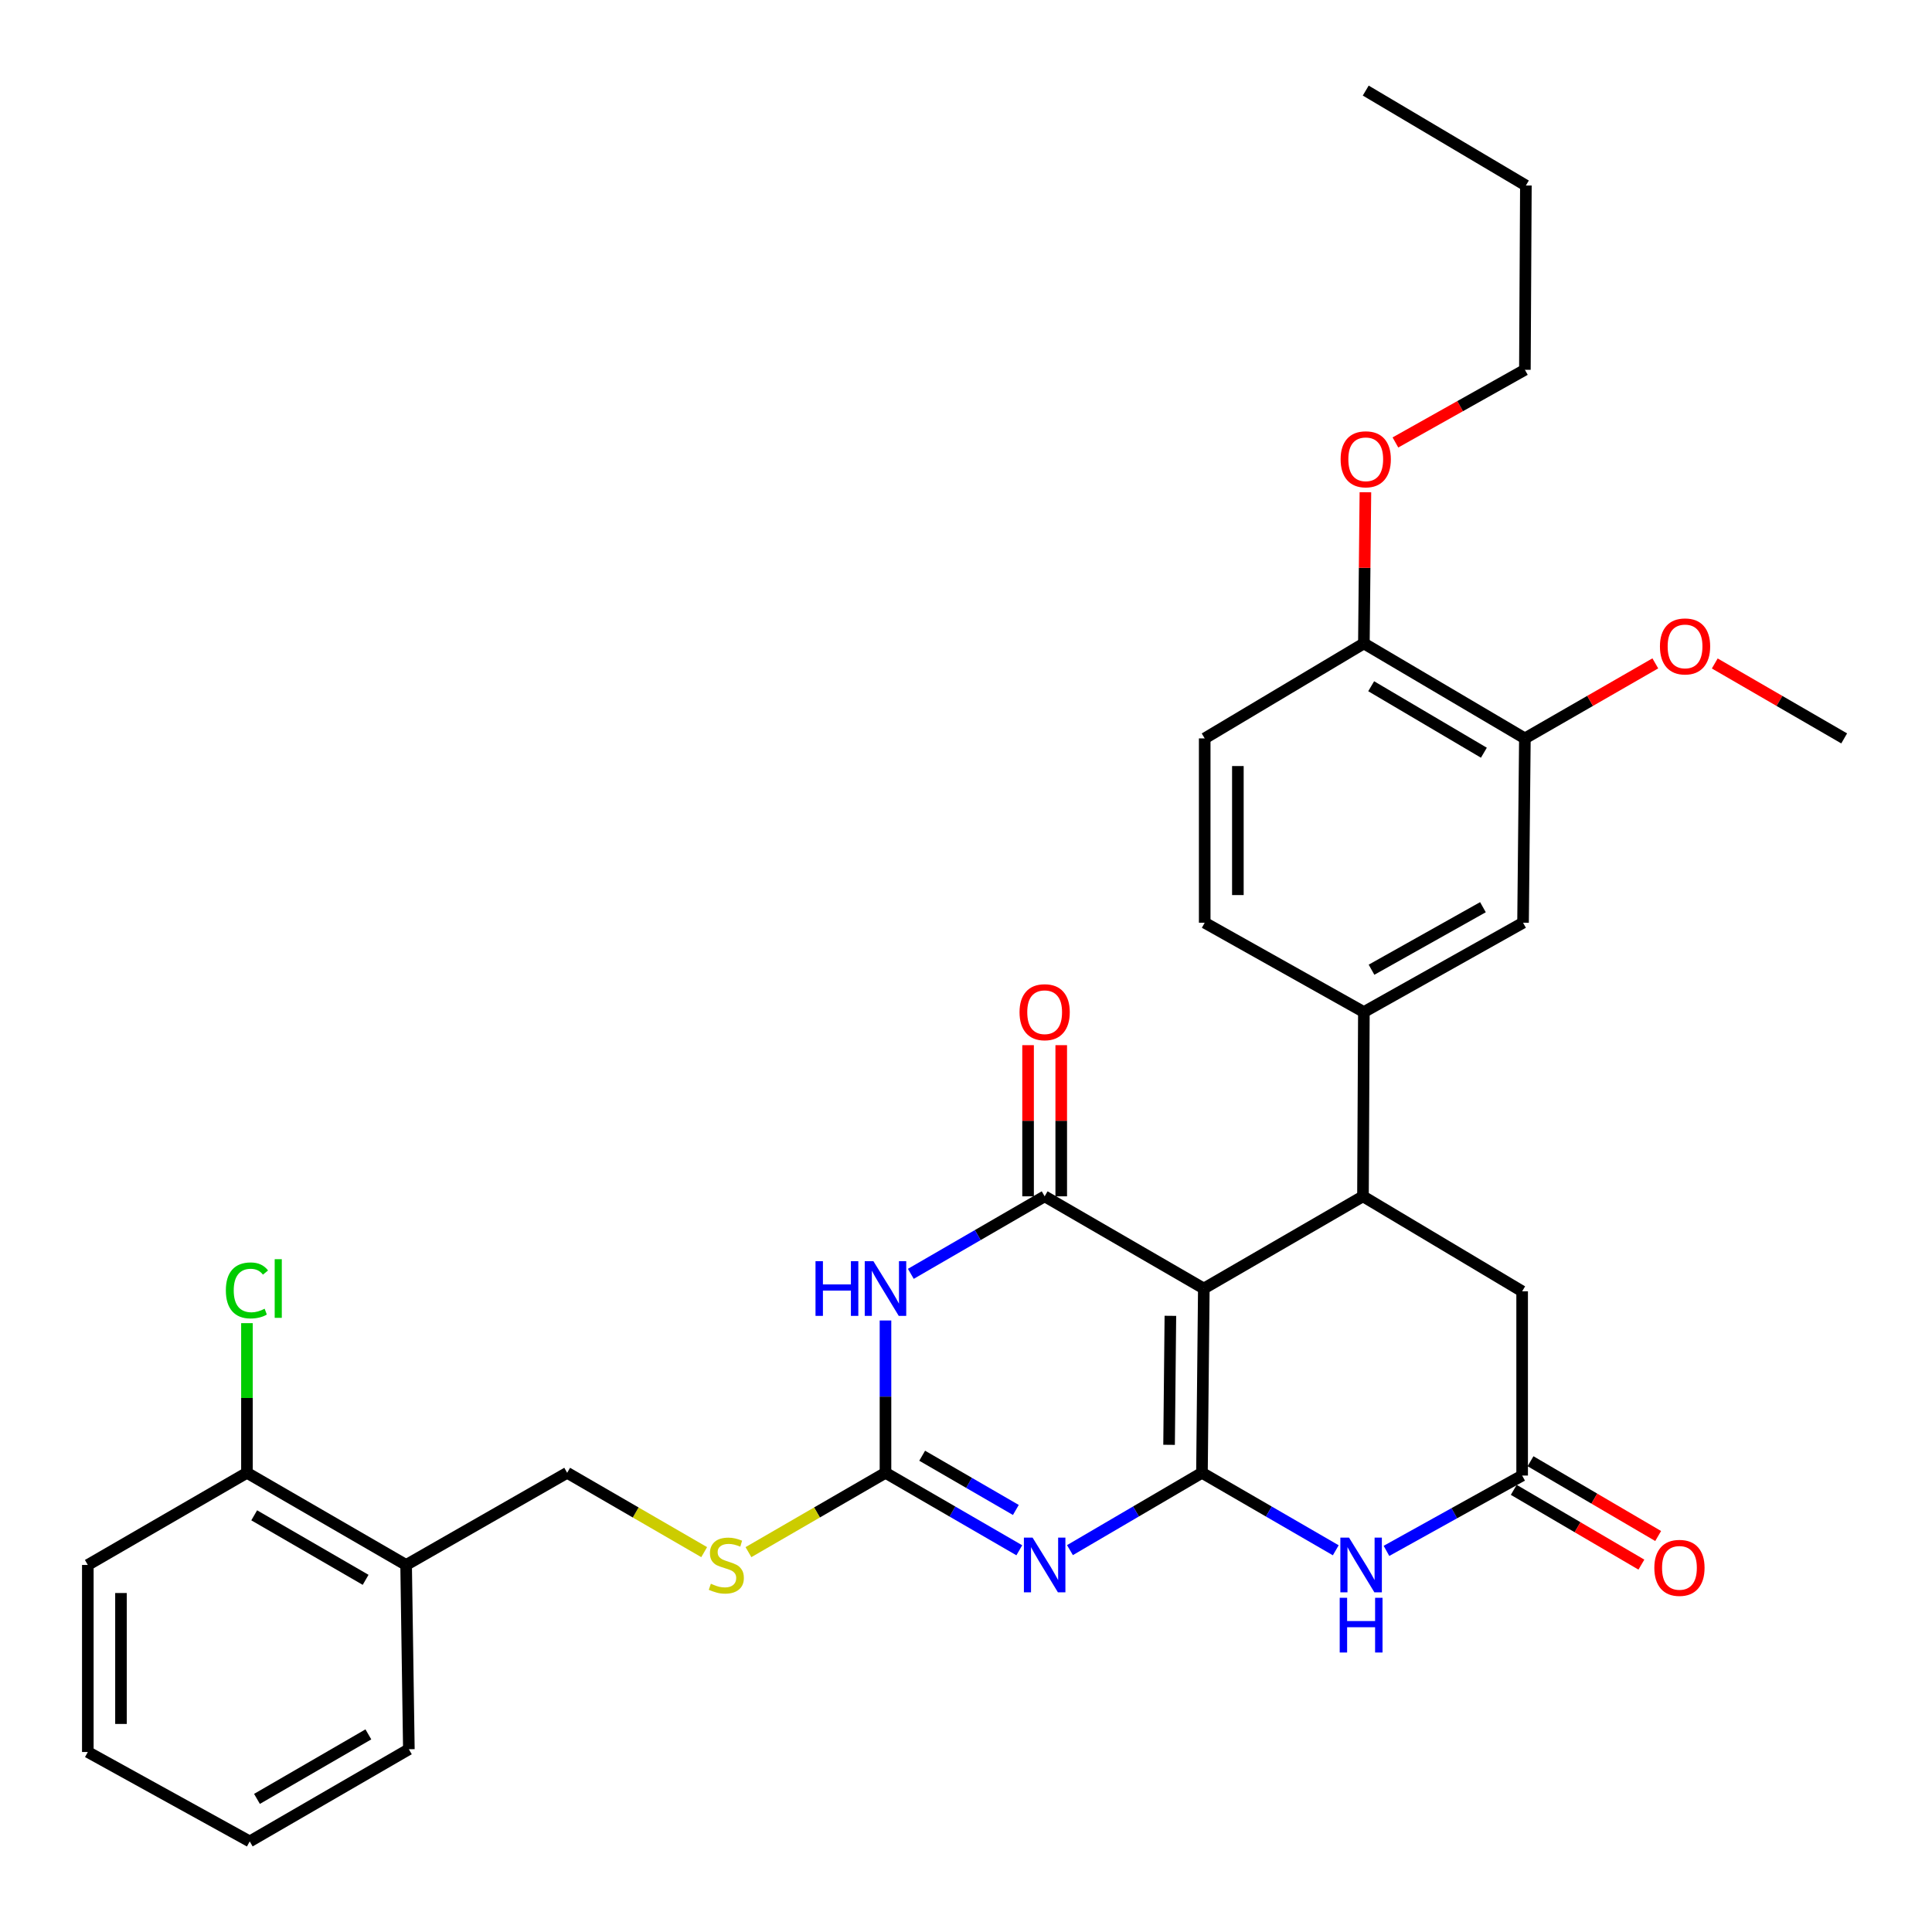 <?xml version='1.0' encoding='iso-8859-1'?>
<svg version='1.1' baseProfile='full'
              xmlns='http://www.w3.org/2000/svg'
                      xmlns:rdkit='http://www.rdkit.org/xml'
                      xmlns:xlink='http://www.w3.org/1999/xlink'
                  xml:space='preserve'
width='1000px' height='1000px' viewBox='0 0 1000 1000'>
<!-- END OF HEADER -->
<rect style='opacity:1.0;fill:#FFFFFF;stroke:none' width='1000' height='1000' x='0' y='0'> </rect>
<path class='bond-0' d='M 622.133,762.319 L 623.097,666.936' style='fill:none;fill-rule:evenodd;stroke:#000000;stroke-width:6px;stroke-linecap:butt;stroke-linejoin:miter;stroke-opacity:1' />
<path class='bond-0' d='M 605.113,747.838 L 605.787,681.07' style='fill:none;fill-rule:evenodd;stroke:#000000;stroke-width:6px;stroke-linecap:butt;stroke-linejoin:miter;stroke-opacity:1' />
<path class='bond-1' d='M 622.133,762.319 L 587.972,782.333' style='fill:none;fill-rule:evenodd;stroke:#000000;stroke-width:6px;stroke-linecap:butt;stroke-linejoin:miter;stroke-opacity:1' />
<path class='bond-1' d='M 587.972,782.333 L 553.81,802.346' style='fill:none;fill-rule:evenodd;stroke:#0000FF;stroke-width:6px;stroke-linecap:butt;stroke-linejoin:miter;stroke-opacity:1' />
<path class='bond-5' d='M 622.133,762.319 L 656.761,782.371' style='fill:none;fill-rule:evenodd;stroke:#000000;stroke-width:6px;stroke-linecap:butt;stroke-linejoin:miter;stroke-opacity:1' />
<path class='bond-5' d='M 656.761,782.371 L 691.389,802.423' style='fill:none;fill-rule:evenodd;stroke:#0000FF;stroke-width:6px;stroke-linecap:butt;stroke-linejoin:miter;stroke-opacity:1' />
<path class='bond-2' d='M 623.097,666.936 L 540.711,619.215' style='fill:none;fill-rule:evenodd;stroke:#000000;stroke-width:6px;stroke-linecap:butt;stroke-linejoin:miter;stroke-opacity:1' />
<path class='bond-6' d='M 623.097,666.936 L 705.472,619.215' style='fill:none;fill-rule:evenodd;stroke:#000000;stroke-width:6px;stroke-linecap:butt;stroke-linejoin:miter;stroke-opacity:1' />
<path class='bond-4' d='M 527.591,802.424 L 492.958,782.372' style='fill:none;fill-rule:evenodd;stroke:#0000FF;stroke-width:6px;stroke-linecap:butt;stroke-linejoin:miter;stroke-opacity:1' />
<path class='bond-4' d='M 492.958,782.372 L 458.326,762.319' style='fill:none;fill-rule:evenodd;stroke:#000000;stroke-width:6px;stroke-linecap:butt;stroke-linejoin:miter;stroke-opacity:1' />
<path class='bond-4' d='M 525.803,781.553 L 501.56,767.516' style='fill:none;fill-rule:evenodd;stroke:#0000FF;stroke-width:6px;stroke-linecap:butt;stroke-linejoin:miter;stroke-opacity:1' />
<path class='bond-4' d='M 501.56,767.516 L 477.317,753.48' style='fill:none;fill-rule:evenodd;stroke:#000000;stroke-width:6px;stroke-linecap:butt;stroke-linejoin:miter;stroke-opacity:1' />
<path class='bond-13' d='M 549.294,619.215 L 549.294,580.096' style='fill:none;fill-rule:evenodd;stroke:#000000;stroke-width:6px;stroke-linecap:butt;stroke-linejoin:miter;stroke-opacity:1' />
<path class='bond-13' d='M 549.294,580.096 L 549.294,540.976' style='fill:none;fill-rule:evenodd;stroke:#FF0000;stroke-width:6px;stroke-linecap:butt;stroke-linejoin:miter;stroke-opacity:1' />
<path class='bond-13' d='M 532.128,619.215 L 532.128,580.096' style='fill:none;fill-rule:evenodd;stroke:#000000;stroke-width:6px;stroke-linecap:butt;stroke-linejoin:miter;stroke-opacity:1' />
<path class='bond-13' d='M 532.128,580.096 L 532.128,540.976' style='fill:none;fill-rule:evenodd;stroke:#FF0000;stroke-width:6px;stroke-linecap:butt;stroke-linejoin:miter;stroke-opacity:1' />
<path class='bond-33' d='M 540.711,619.215 L 506.079,639.276' style='fill:none;fill-rule:evenodd;stroke:#000000;stroke-width:6px;stroke-linecap:butt;stroke-linejoin:miter;stroke-opacity:1' />
<path class='bond-33' d='M 506.079,639.276 L 471.446,659.336' style='fill:none;fill-rule:evenodd;stroke:#0000FF;stroke-width:6px;stroke-linecap:butt;stroke-linejoin:miter;stroke-opacity:1' />
<path class='bond-3' d='M 458.326,683.48 L 458.326,722.9' style='fill:none;fill-rule:evenodd;stroke:#0000FF;stroke-width:6px;stroke-linecap:butt;stroke-linejoin:miter;stroke-opacity:1' />
<path class='bond-3' d='M 458.326,722.9 L 458.326,762.319' style='fill:none;fill-rule:evenodd;stroke:#000000;stroke-width:6px;stroke-linecap:butt;stroke-linejoin:miter;stroke-opacity:1' />
<path class='bond-11' d='M 458.326,762.319 L 422.863,782.852' style='fill:none;fill-rule:evenodd;stroke:#000000;stroke-width:6px;stroke-linecap:butt;stroke-linejoin:miter;stroke-opacity:1' />
<path class='bond-11' d='M 422.863,782.852 L 387.4,803.385' style='fill:none;fill-rule:evenodd;stroke:#CCCC00;stroke-width:6px;stroke-linecap:butt;stroke-linejoin:miter;stroke-opacity:1' />
<path class='bond-7' d='M 717.633,802.734 L 752.745,783.237' style='fill:none;fill-rule:evenodd;stroke:#0000FF;stroke-width:6px;stroke-linecap:butt;stroke-linejoin:miter;stroke-opacity:1' />
<path class='bond-7' d='M 752.745,783.237 L 787.858,763.74' style='fill:none;fill-rule:evenodd;stroke:#000000;stroke-width:6px;stroke-linecap:butt;stroke-linejoin:miter;stroke-opacity:1' />
<path class='bond-8' d='M 705.472,619.215 L 705.94,523.832' style='fill:none;fill-rule:evenodd;stroke:#000000;stroke-width:6px;stroke-linecap:butt;stroke-linejoin:miter;stroke-opacity:1' />
<path class='bond-32' d='M 705.472,619.215 L 787.858,668.385' style='fill:none;fill-rule:evenodd;stroke:#000000;stroke-width:6px;stroke-linecap:butt;stroke-linejoin:miter;stroke-opacity:1' />
<path class='bond-9' d='M 787.858,763.74 L 787.858,668.385' style='fill:none;fill-rule:evenodd;stroke:#000000;stroke-width:6px;stroke-linecap:butt;stroke-linejoin:miter;stroke-opacity:1' />
<path class='bond-16' d='M 783.519,771.146 L 816.551,790.497' style='fill:none;fill-rule:evenodd;stroke:#000000;stroke-width:6px;stroke-linecap:butt;stroke-linejoin:miter;stroke-opacity:1' />
<path class='bond-16' d='M 816.551,790.497 L 849.582,809.849' style='fill:none;fill-rule:evenodd;stroke:#FF0000;stroke-width:6px;stroke-linecap:butt;stroke-linejoin:miter;stroke-opacity:1' />
<path class='bond-16' d='M 792.196,756.335 L 825.228,775.686' style='fill:none;fill-rule:evenodd;stroke:#000000;stroke-width:6px;stroke-linecap:butt;stroke-linejoin:miter;stroke-opacity:1' />
<path class='bond-16' d='M 825.228,775.686 L 858.259,795.038' style='fill:none;fill-rule:evenodd;stroke:#FF0000;stroke-width:6px;stroke-linecap:butt;stroke-linejoin:miter;stroke-opacity:1' />
<path class='bond-10' d='M 705.94,523.832 L 788.325,477.599' style='fill:none;fill-rule:evenodd;stroke:#000000;stroke-width:6px;stroke-linecap:butt;stroke-linejoin:miter;stroke-opacity:1' />
<path class='bond-10' d='M 709.897,501.927 L 767.567,469.564' style='fill:none;fill-rule:evenodd;stroke:#000000;stroke-width:6px;stroke-linecap:butt;stroke-linejoin:miter;stroke-opacity:1' />
<path class='bond-18' d='M 705.94,523.832 L 623.554,477.599' style='fill:none;fill-rule:evenodd;stroke:#000000;stroke-width:6px;stroke-linecap:butt;stroke-linejoin:miter;stroke-opacity:1' />
<path class='bond-12' d='M 788.325,477.599 L 789.279,382.196' style='fill:none;fill-rule:evenodd;stroke:#000000;stroke-width:6px;stroke-linecap:butt;stroke-linejoin:miter;stroke-opacity:1' />
<path class='bond-17' d='M 364.481,803.385 L 329.022,782.852' style='fill:none;fill-rule:evenodd;stroke:#CCCC00;stroke-width:6px;stroke-linecap:butt;stroke-linejoin:miter;stroke-opacity:1' />
<path class='bond-17' d='M 329.022,782.852 L 293.564,762.319' style='fill:none;fill-rule:evenodd;stroke:#000000;stroke-width:6px;stroke-linecap:butt;stroke-linejoin:miter;stroke-opacity:1' />
<path class='bond-22' d='M 789.279,382.196 L 823.033,362.777' style='fill:none;fill-rule:evenodd;stroke:#000000;stroke-width:6px;stroke-linecap:butt;stroke-linejoin:miter;stroke-opacity:1' />
<path class='bond-22' d='M 823.033,362.777 L 856.788,343.359' style='fill:none;fill-rule:evenodd;stroke:#FF0000;stroke-width:6px;stroke-linecap:butt;stroke-linejoin:miter;stroke-opacity:1' />
<path class='bond-34' d='M 789.279,382.196 L 705.94,333.036' style='fill:none;fill-rule:evenodd;stroke:#000000;stroke-width:6px;stroke-linecap:butt;stroke-linejoin:miter;stroke-opacity:1' />
<path class='bond-34' d='M 768.056,389.607 L 709.719,355.195' style='fill:none;fill-rule:evenodd;stroke:#000000;stroke-width:6px;stroke-linecap:butt;stroke-linejoin:miter;stroke-opacity:1' />
<path class='bond-14' d='M 210.206,810.021 L 293.564,762.319' style='fill:none;fill-rule:evenodd;stroke:#000000;stroke-width:6px;stroke-linecap:butt;stroke-linejoin:miter;stroke-opacity:1' />
<path class='bond-19' d='M 210.206,810.021 L 127.821,762.319' style='fill:none;fill-rule:evenodd;stroke:#000000;stroke-width:6px;stroke-linecap:butt;stroke-linejoin:miter;stroke-opacity:1' />
<path class='bond-19' d='M 189.247,817.721 L 131.577,784.33' style='fill:none;fill-rule:evenodd;stroke:#000000;stroke-width:6px;stroke-linecap:butt;stroke-linejoin:miter;stroke-opacity:1' />
<path class='bond-24' d='M 210.206,810.021 L 211.627,905.404' style='fill:none;fill-rule:evenodd;stroke:#000000;stroke-width:6px;stroke-linecap:butt;stroke-linejoin:miter;stroke-opacity:1' />
<path class='bond-15' d='M 705.94,333.036 L 623.554,382.196' style='fill:none;fill-rule:evenodd;stroke:#000000;stroke-width:6px;stroke-linecap:butt;stroke-linejoin:miter;stroke-opacity:1' />
<path class='bond-23' d='M 705.94,333.036 L 706.335,293.912' style='fill:none;fill-rule:evenodd;stroke:#000000;stroke-width:6px;stroke-linecap:butt;stroke-linejoin:miter;stroke-opacity:1' />
<path class='bond-23' d='M 706.335,293.912 L 706.73,254.788' style='fill:none;fill-rule:evenodd;stroke:#FF0000;stroke-width:6px;stroke-linecap:butt;stroke-linejoin:miter;stroke-opacity:1' />
<path class='bond-20' d='M 623.554,477.599 L 623.554,382.196' style='fill:none;fill-rule:evenodd;stroke:#000000;stroke-width:6px;stroke-linecap:butt;stroke-linejoin:miter;stroke-opacity:1' />
<path class='bond-20' d='M 640.72,463.288 L 640.72,396.507' style='fill:none;fill-rule:evenodd;stroke:#000000;stroke-width:6px;stroke-linecap:butt;stroke-linejoin:miter;stroke-opacity:1' />
<path class='bond-21' d='M 127.821,762.319 L 127.821,723.59' style='fill:none;fill-rule:evenodd;stroke:#000000;stroke-width:6px;stroke-linecap:butt;stroke-linejoin:miter;stroke-opacity:1' />
<path class='bond-21' d='M 127.821,723.59 L 127.821,684.86' style='fill:none;fill-rule:evenodd;stroke:#00CC00;stroke-width:6px;stroke-linecap:butt;stroke-linejoin:miter;stroke-opacity:1' />
<path class='bond-25' d='M 127.821,762.319 L 45.455,810.021' style='fill:none;fill-rule:evenodd;stroke:#000000;stroke-width:6px;stroke-linecap:butt;stroke-linejoin:miter;stroke-opacity:1' />
<path class='bond-27' d='M 887.559,343.409 L 921.052,362.803' style='fill:none;fill-rule:evenodd;stroke:#FF0000;stroke-width:6px;stroke-linecap:butt;stroke-linejoin:miter;stroke-opacity:1' />
<path class='bond-27' d='M 921.052,362.803 L 954.545,382.196' style='fill:none;fill-rule:evenodd;stroke:#000000;stroke-width:6px;stroke-linecap:butt;stroke-linejoin:miter;stroke-opacity:1' />
<path class='bond-26' d='M 722.265,229.019 L 755.772,210.21' style='fill:none;fill-rule:evenodd;stroke:#FF0000;stroke-width:6px;stroke-linecap:butt;stroke-linejoin:miter;stroke-opacity:1' />
<path class='bond-26' d='M 755.772,210.21 L 789.279,191.4' style='fill:none;fill-rule:evenodd;stroke:#000000;stroke-width:6px;stroke-linecap:butt;stroke-linejoin:miter;stroke-opacity:1' />
<path class='bond-29' d='M 211.627,905.404 L 129.261,953.115' style='fill:none;fill-rule:evenodd;stroke:#000000;stroke-width:6px;stroke-linecap:butt;stroke-linejoin:miter;stroke-opacity:1' />
<path class='bond-29' d='M 190.668,897.707 L 133.012,931.105' style='fill:none;fill-rule:evenodd;stroke:#000000;stroke-width:6px;stroke-linecap:butt;stroke-linejoin:miter;stroke-opacity:1' />
<path class='bond-35' d='M 45.455,810.021 L 45.455,906.835' style='fill:none;fill-rule:evenodd;stroke:#000000;stroke-width:6px;stroke-linecap:butt;stroke-linejoin:miter;stroke-opacity:1' />
<path class='bond-35' d='M 62.62,824.543 L 62.62,892.312' style='fill:none;fill-rule:evenodd;stroke:#000000;stroke-width:6px;stroke-linecap:butt;stroke-linejoin:miter;stroke-opacity:1' />
<path class='bond-28' d='M 789.279,191.4 L 789.794,96.017' style='fill:none;fill-rule:evenodd;stroke:#000000;stroke-width:6px;stroke-linecap:butt;stroke-linejoin:miter;stroke-opacity:1' />
<path class='bond-30' d='M 789.794,96.017 L 706.903,46.885' style='fill:none;fill-rule:evenodd;stroke:#000000;stroke-width:6px;stroke-linecap:butt;stroke-linejoin:miter;stroke-opacity:1' />
<path class='bond-31' d='M 129.261,953.115 L 45.455,906.835' style='fill:none;fill-rule:evenodd;stroke:#000000;stroke-width:6px;stroke-linecap:butt;stroke-linejoin:miter;stroke-opacity:1' />
<path  class='atom-2' d='M 534.451 795.861
L 543.731 810.861
Q 544.651 812.341, 546.131 815.021
Q 547.611 817.701, 547.691 817.861
L 547.691 795.861
L 551.451 795.861
L 551.451 824.181
L 547.571 824.181
L 537.611 807.781
Q 536.451 805.861, 535.211 803.661
Q 534.011 801.461, 533.651 800.781
L 533.651 824.181
L 529.971 824.181
L 529.971 795.861
L 534.451 795.861
' fill='#0000FF'/>
<path  class='atom-4' d='M 422.106 652.776
L 425.946 652.776
L 425.946 664.816
L 440.426 664.816
L 440.426 652.776
L 444.266 652.776
L 444.266 681.096
L 440.426 681.096
L 440.426 668.016
L 425.946 668.016
L 425.946 681.096
L 422.106 681.096
L 422.106 652.776
' fill='#0000FF'/>
<path  class='atom-4' d='M 452.066 652.776
L 461.346 667.776
Q 462.266 669.256, 463.746 671.936
Q 465.226 674.616, 465.306 674.776
L 465.306 652.776
L 469.066 652.776
L 469.066 681.096
L 465.186 681.096
L 455.226 664.696
Q 454.066 662.776, 452.826 660.576
Q 451.626 658.376, 451.266 657.696
L 451.266 681.096
L 447.586 681.096
L 447.586 652.776
L 452.066 652.776
' fill='#0000FF'/>
<path  class='atom-6' d='M 698.249 795.861
L 707.529 810.861
Q 708.449 812.341, 709.929 815.021
Q 711.409 817.701, 711.489 817.861
L 711.489 795.861
L 715.249 795.861
L 715.249 824.181
L 711.369 824.181
L 701.409 807.781
Q 700.249 805.861, 699.009 803.661
Q 697.809 801.461, 697.449 800.781
L 697.449 824.181
L 693.769 824.181
L 693.769 795.861
L 698.249 795.861
' fill='#0000FF'/>
<path  class='atom-6' d='M 693.429 827.013
L 697.269 827.013
L 697.269 839.053
L 711.749 839.053
L 711.749 827.013
L 715.589 827.013
L 715.589 855.333
L 711.749 855.333
L 711.749 842.253
L 697.269 842.253
L 697.269 855.333
L 693.429 855.333
L 693.429 827.013
' fill='#0000FF'/>
<path  class='atom-12' d='M 367.94 819.741
Q 368.26 819.861, 369.58 820.421
Q 370.9 820.981, 372.34 821.341
Q 373.82 821.661, 375.26 821.661
Q 377.94 821.661, 379.5 820.381
Q 381.06 819.061, 381.06 816.781
Q 381.06 815.221, 380.26 814.261
Q 379.5 813.301, 378.3 812.781
Q 377.1 812.261, 375.1 811.661
Q 372.58 810.901, 371.06 810.181
Q 369.58 809.461, 368.5 807.941
Q 367.46 806.421, 367.46 803.861
Q 367.46 800.301, 369.86 798.101
Q 372.3 795.901, 377.1 795.901
Q 380.38 795.901, 384.1 797.461
L 383.18 800.541
Q 379.78 799.141, 377.22 799.141
Q 374.46 799.141, 372.94 800.301
Q 371.42 801.421, 371.46 803.381
Q 371.46 804.901, 372.22 805.821
Q 373.02 806.741, 374.14 807.261
Q 375.3 807.781, 377.22 808.381
Q 379.78 809.181, 381.3 809.981
Q 382.82 810.781, 383.9 812.421
Q 385.02 814.021, 385.02 816.781
Q 385.02 820.701, 382.38 822.821
Q 379.78 824.901, 375.42 824.901
Q 372.9 824.901, 370.98 824.341
Q 369.1 823.821, 366.86 822.901
L 367.94 819.741
' fill='#CCCC00'/>
<path  class='atom-14' d='M 527.711 523.912
Q 527.711 517.112, 531.071 513.312
Q 534.431 509.512, 540.711 509.512
Q 546.991 509.512, 550.351 513.312
Q 553.711 517.112, 553.711 523.912
Q 553.711 530.792, 550.311 534.712
Q 546.911 538.592, 540.711 538.592
Q 534.471 538.592, 531.071 534.712
Q 527.711 530.832, 527.711 523.912
M 540.711 535.392
Q 545.031 535.392, 547.351 532.512
Q 549.711 529.592, 549.711 523.912
Q 549.711 518.352, 547.351 515.552
Q 545.031 512.712, 540.711 512.712
Q 536.391 512.712, 534.031 515.512
Q 531.711 518.312, 531.711 523.912
Q 531.711 529.632, 534.031 532.512
Q 536.391 535.392, 540.711 535.392
' fill='#FF0000'/>
<path  class='atom-17' d='M 856.28 811.521
Q 856.28 804.721, 859.64 800.921
Q 863 797.121, 869.28 797.121
Q 875.56 797.121, 878.92 800.921
Q 882.28 804.721, 882.28 811.521
Q 882.28 818.401, 878.88 822.321
Q 875.48 826.201, 869.28 826.201
Q 863.04 826.201, 859.64 822.321
Q 856.28 818.441, 856.28 811.521
M 869.28 823.001
Q 873.6 823.001, 875.92 820.121
Q 878.28 817.201, 878.28 811.521
Q 878.28 805.961, 875.92 803.161
Q 873.6 800.321, 869.28 800.321
Q 864.96 800.321, 862.6 803.121
Q 860.28 805.921, 860.28 811.521
Q 860.28 817.241, 862.6 820.121
Q 864.96 823.001, 869.28 823.001
' fill='#FF0000'/>
<path  class='atom-22' d='M 116.901 667.916
Q 116.901 660.876, 120.181 657.196
Q 123.501 653.476, 129.781 653.476
Q 135.621 653.476, 138.741 657.596
L 136.101 659.756
Q 133.821 656.756, 129.781 656.756
Q 125.501 656.756, 123.221 659.636
Q 120.981 662.476, 120.981 667.916
Q 120.981 673.516, 123.301 676.396
Q 125.661 679.276, 130.221 679.276
Q 133.341 679.276, 136.981 677.396
L 138.101 680.396
Q 136.621 681.356, 134.381 681.916
Q 132.141 682.476, 129.661 682.476
Q 123.501 682.476, 120.181 678.716
Q 116.901 674.956, 116.901 667.916
' fill='#00CC00'/>
<path  class='atom-22' d='M 142.181 651.756
L 145.861 651.756
L 145.861 682.116
L 142.181 682.116
L 142.181 651.756
' fill='#00CC00'/>
<path  class='atom-23' d='M 859.179 334.584
Q 859.179 327.784, 862.539 323.984
Q 865.899 320.184, 872.179 320.184
Q 878.459 320.184, 881.819 323.984
Q 885.179 327.784, 885.179 334.584
Q 885.179 341.464, 881.779 345.384
Q 878.379 349.264, 872.179 349.264
Q 865.939 349.264, 862.539 345.384
Q 859.179 341.504, 859.179 334.584
M 872.179 346.064
Q 876.499 346.064, 878.819 343.184
Q 881.179 340.264, 881.179 334.584
Q 881.179 329.024, 878.819 326.224
Q 876.499 323.384, 872.179 323.384
Q 867.859 323.384, 865.499 326.184
Q 863.179 328.984, 863.179 334.584
Q 863.179 340.304, 865.499 343.184
Q 867.859 346.064, 872.179 346.064
' fill='#FF0000'/>
<path  class='atom-24' d='M 693.903 237.723
Q 693.903 230.923, 697.263 227.123
Q 700.623 223.323, 706.903 223.323
Q 713.183 223.323, 716.543 227.123
Q 719.903 230.923, 719.903 237.723
Q 719.903 244.603, 716.503 248.523
Q 713.103 252.403, 706.903 252.403
Q 700.663 252.403, 697.263 248.523
Q 693.903 244.643, 693.903 237.723
M 706.903 249.203
Q 711.223 249.203, 713.543 246.323
Q 715.903 243.403, 715.903 237.723
Q 715.903 232.163, 713.543 229.363
Q 711.223 226.523, 706.903 226.523
Q 702.583 226.523, 700.223 229.323
Q 697.903 232.123, 697.903 237.723
Q 697.903 243.443, 700.223 246.323
Q 702.583 249.203, 706.903 249.203
' fill='#FF0000'/>
</svg>
